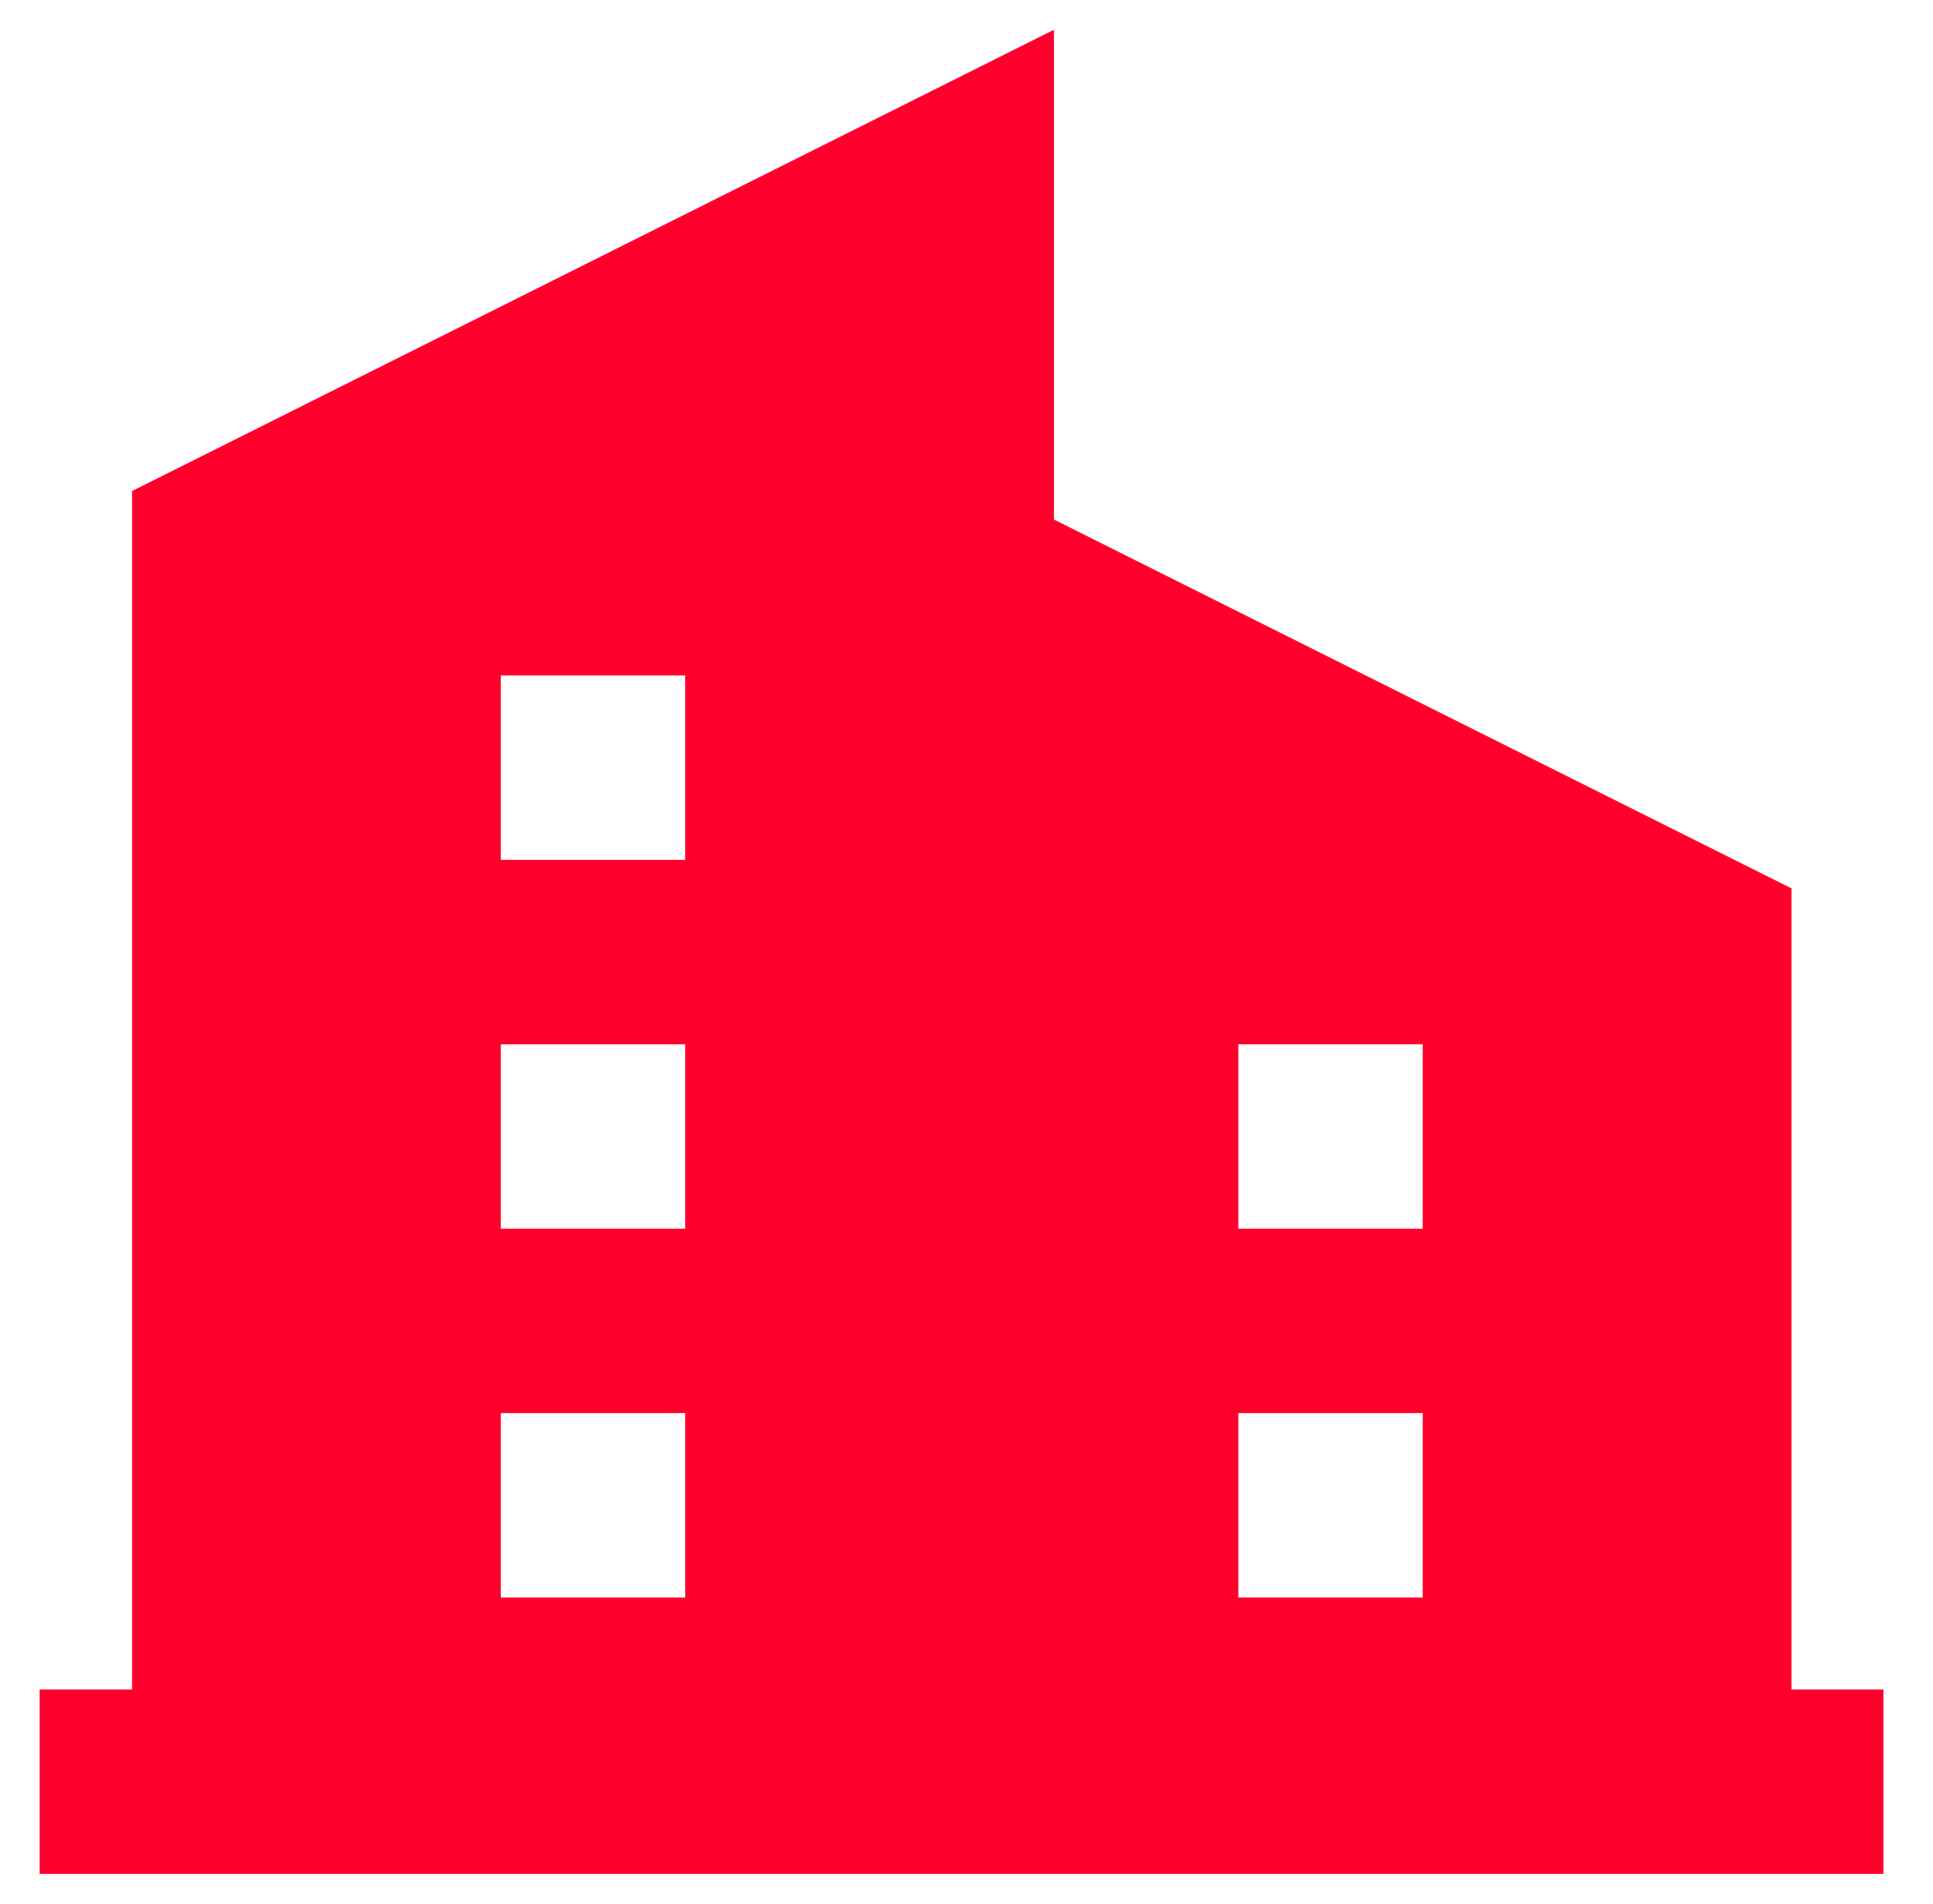 <?xml version="1.0" encoding="UTF-8"?> <svg xmlns="http://www.w3.org/2000/svg" width="65" height="64" viewBox="0 0 65 64" fill="none"><path d="M60.241 56.8V29.867L35.441 17.467V1L4.441 16.508V56.8H1.333V63H63.333V56.8H60.241ZM23.041 53.708H16.841V47.508H23.041V53.708ZM23.041 41.308H16.841V35.108H23.041V41.308ZM23.041 28.908H16.841V22.708H23.041V28.908ZM47.841 53.708H41.641V47.508H47.841V53.708ZM47.841 41.308H41.641V35.108H47.841V41.308Z" fill="#FF002C"></path></svg> 